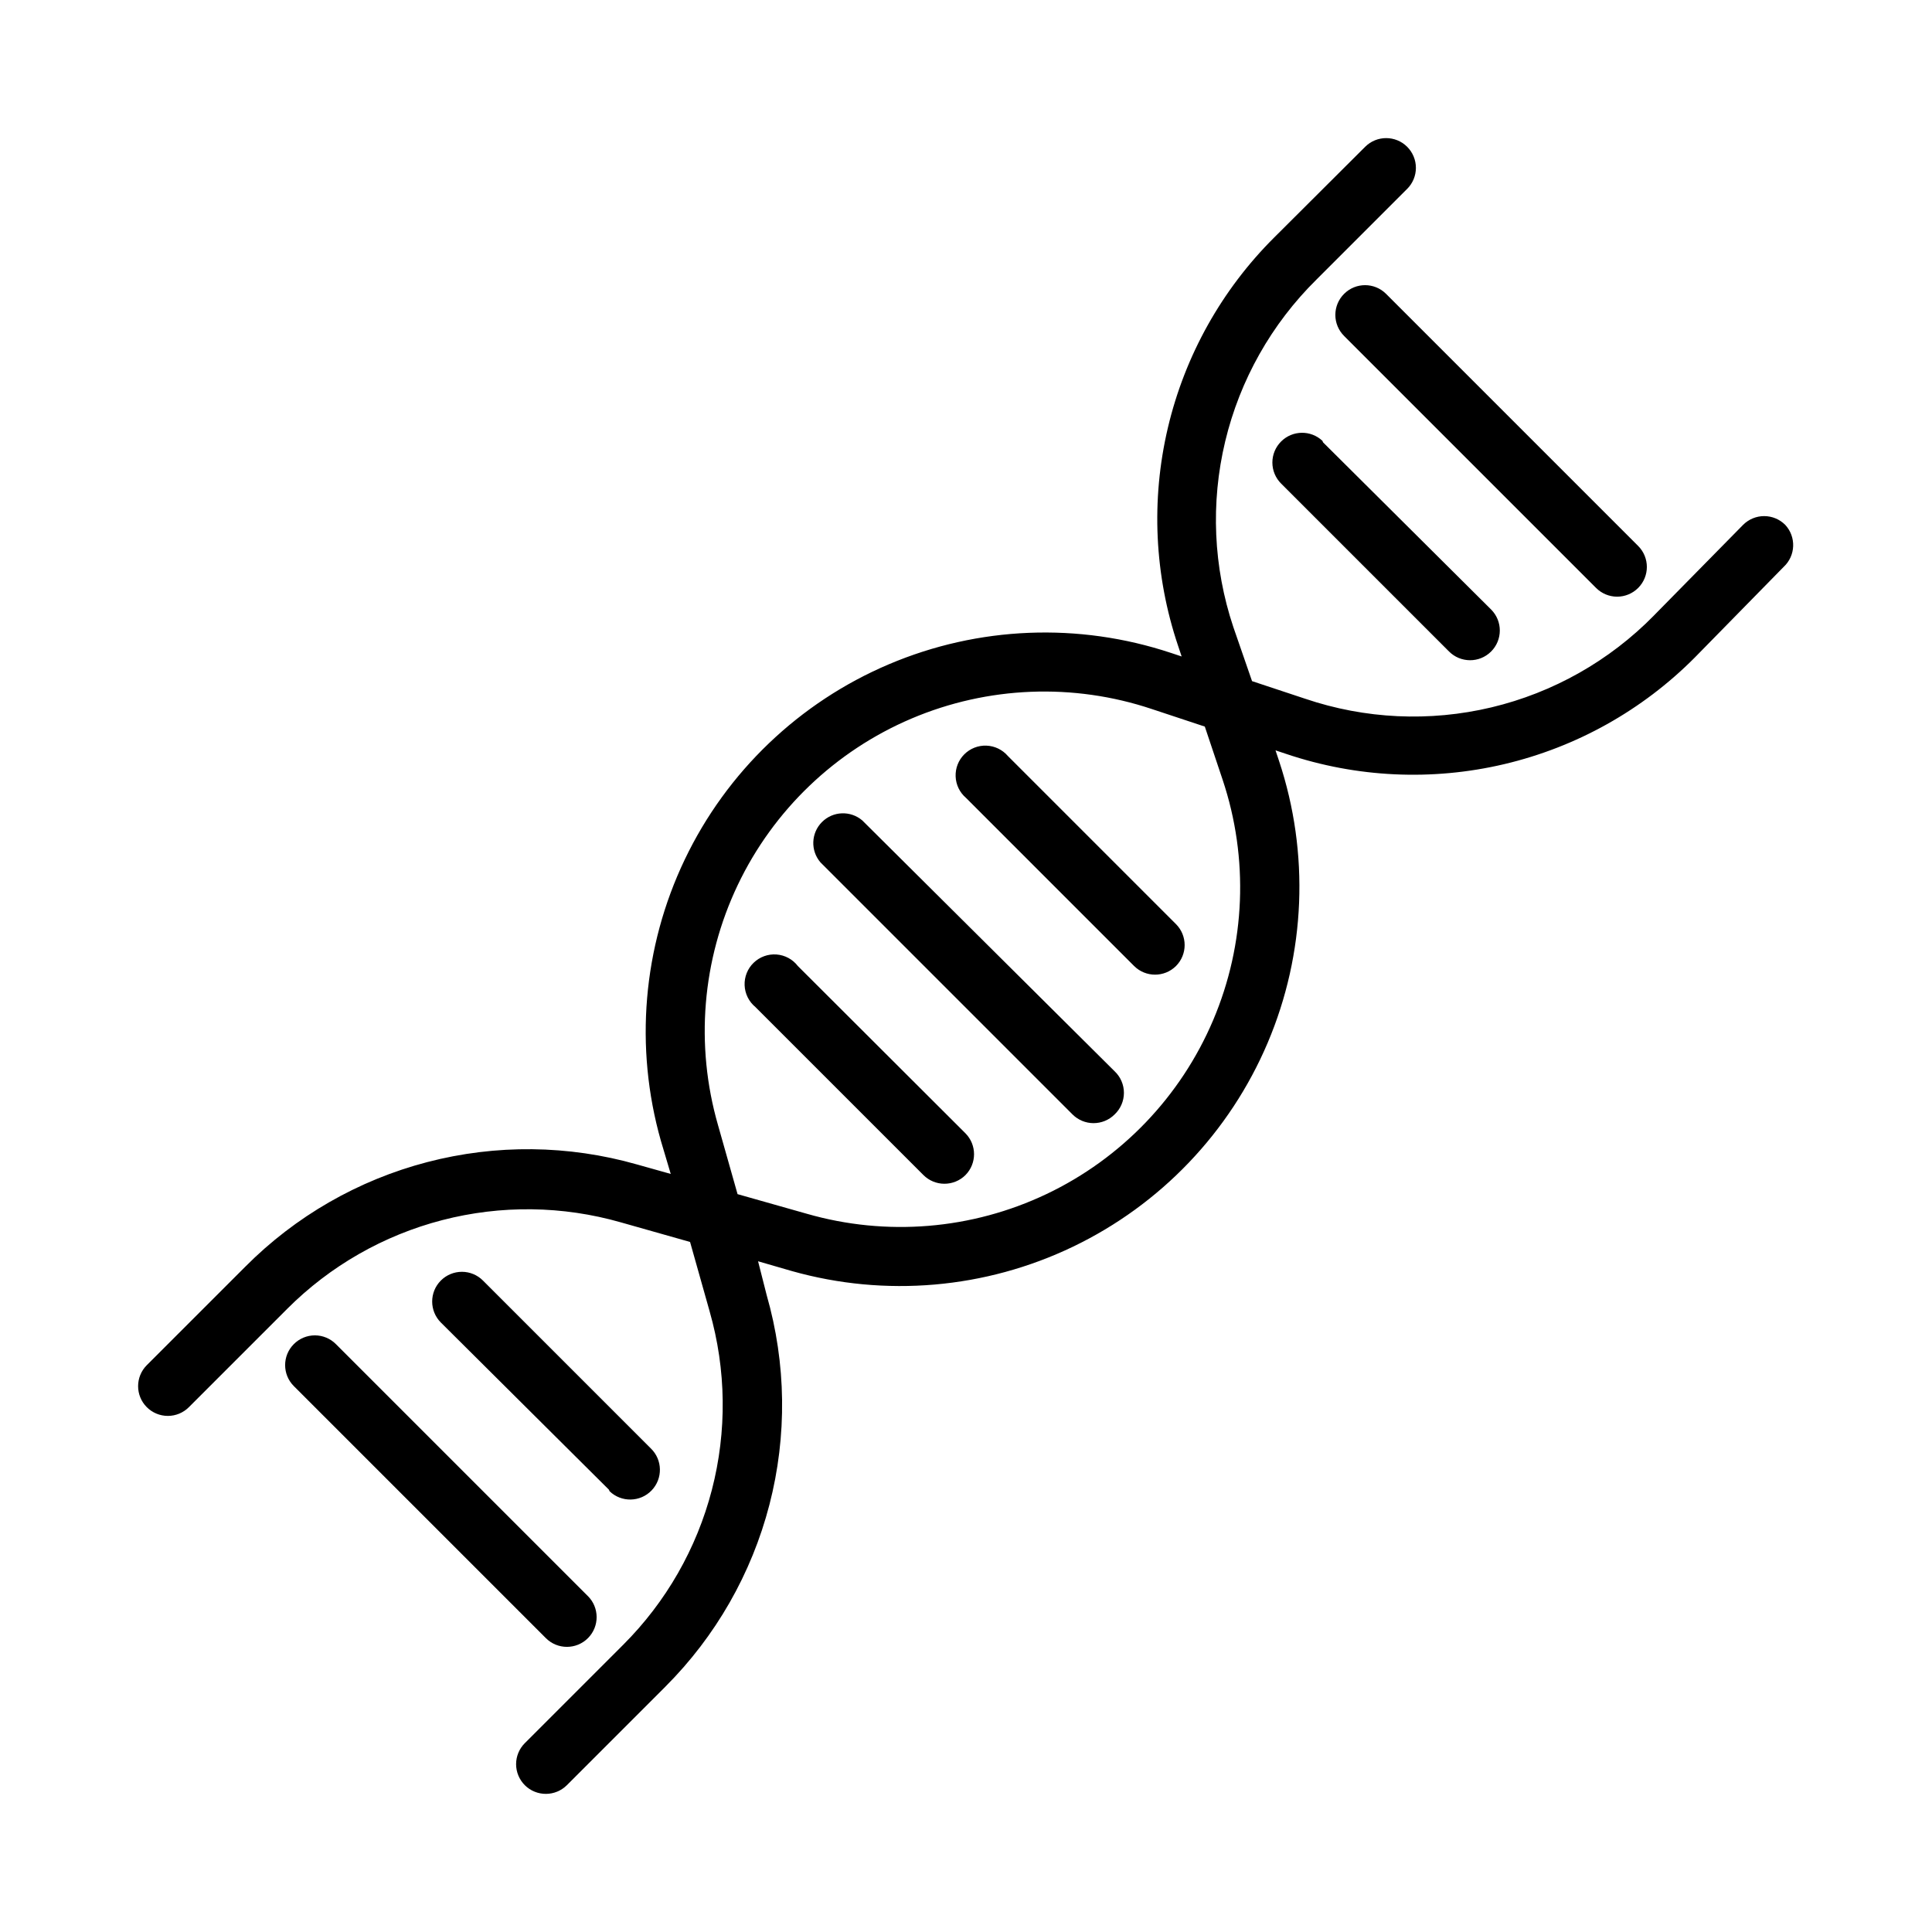 <?xml version="1.0" encoding="UTF-8"?>
<!-- Uploaded to: SVG Repo, www.svgrepo.com, Generator: SVG Repo Mixer Tools -->
<svg fill="#000000" width="800px" height="800px" version="1.1" viewBox="144 144 512 512" xmlns="http://www.w3.org/2000/svg">
 <path d="m617.11 283.1c-1.48-1.488-3.492-2.328-5.59-2.328-2.098 0-4.109 0.84-5.59 2.328l-23.617 24.008 0.004 0.004c-11.781 12.008-26.711 20.445-43.074 24.348-16.363 3.898-33.496 3.098-49.426-2.309l-14.012-4.644-4.957-14.324c-5.309-15.879-6.055-32.926-2.16-49.207 3.898-16.281 12.281-31.141 24.199-42.898l24.008-24.008h0.004c1.488-1.477 2.328-3.488 2.328-5.59 0-2.098-0.84-4.109-2.328-5.59-3.07-3.051-8.031-3.051-11.102 0l-24.086 24.012c-13.934 13.859-23.707 31.348-28.215 50.477-4.508 19.129-3.57 39.141 2.707 57.762l0.945 2.832-2.832-0.945v0.004c-24.465-8.137-51.055-7.066-74.781 3.019-23.727 10.082-42.957 28.48-54.074 51.742-11.117 23.258-13.363 49.777-6.309 74.574l2.598 8.738-8.973-2.519c-18.137-5.164-37.324-5.375-55.57-0.613-18.246 4.762-34.887 14.324-48.184 27.695l-26.137 26.133c-3.051 3.07-3.051 8.031 0 11.102 1.48 1.488 3.492 2.328 5.59 2.328 2.102 0 4.113-0.84 5.59-2.328l26.055-26.055v-0.004c11.352-11.359 25.535-19.473 41.082-23.5 15.543-4.027 31.883-3.824 47.324 0.594l18.344 5.195 5.195 18.422h-0.004c4.41 15.426 4.613 31.754 0.586 47.285-4.027 15.531-12.141 29.699-23.492 41.039l-26.055 26.055h-0.004c-1.488 1.48-2.328 3.492-2.328 5.59 0 2.098 0.84 4.109 2.328 5.59 1.488 1.473 3.496 2.293 5.59 2.281 2.066-0.008 4.043-0.828 5.512-2.281l26.137-26.137h-0.004c13.328-13.324 22.848-29.973 27.57-48.215 4.719-18.246 4.469-37.422-0.727-55.539l-2.281-8.973 8.973 2.598c24.777 6.981 51.25 4.688 74.457-6.449 23.207-11.133 41.559-30.348 51.617-54.039 10.059-23.695 11.137-50.242 3.027-74.676l-0.945-2.832 2.832 0.945h0.004c18.625 6.277 38.633 7.219 57.762 2.711 19.133-4.508 36.617-14.285 50.477-28.219l23.617-24.09v0.004c3.164-2.961 3.34-7.922 0.395-11.102zm-149.1 67.543c6.969 20.84 6.074 43.508-2.519 63.727-8.59 20.223-24.285 36.605-44.125 46.051-19.836 9.445-42.445 11.309-63.562 5.234l-18.344-5.195-5.195-18.344c-6.074-21.117-4.211-43.723 5.234-63.562 9.449-19.836 25.828-35.531 46.051-44.125 20.223-8.594 42.891-9.488 63.727-2.519l14.012 4.644zm-28.652 77.227c1.59 1.488 2.492 3.566 2.492 5.746 0 2.176-0.902 4.258-2.492 5.746-1.488 1.473-3.496 2.293-5.59 2.281-2.066-0.008-4.043-0.828-5.512-2.281l-66.832-66.832v-0.004c-2.676-3.121-2.496-7.777 0.414-10.684 2.906-2.91 7.562-3.09 10.684-0.414zm-28.262-83.523 44.555 44.555c3.055 3.07 3.055 8.031 0 11.102-3.07 3.051-8.027 3.051-11.098 0l-44.555-44.559c-1.668-1.426-2.664-3.481-2.746-5.676-0.086-2.191 0.746-4.316 2.297-5.867 1.551-1.551 3.68-2.387 5.871-2.301 2.191 0.086 4.25 1.078 5.676 2.746zm-122.41 233.8-66.832-66.832c-3.055-3.07-3.055-8.027 0-11.098 1.477-1.492 3.488-2.332 5.59-2.332 2.098 0 4.109 0.84 5.586 2.332l66.754 66.754h0.004c3.086 3.062 3.102 8.051 0.039 11.137-3.066 3.09-8.055 3.106-11.141 0.039zm16.688-39.359-44.555-44.32c-3.051-3.07-3.051-8.027 0-11.098 1.48-1.492 3.492-2.328 5.59-2.328s4.109 0.836 5.59 2.328l44.477 44.477c3.129 3.023 3.219 8.008 0.195 11.141-3.019 3.129-8.008 3.219-11.137 0.195zm94.465-94.465c3.055 3.07 3.055 8.031 0 11.102-1.484 1.473-3.496 2.293-5.59 2.281-2.062-0.008-4.043-0.828-5.508-2.281l-44.555-44.555c-1.73-1.43-2.769-3.527-2.856-5.766-0.086-2.242 0.785-4.414 2.402-5.969 1.613-1.559 3.812-2.352 6.047-2.188 2.238 0.168 4.297 1.277 5.66 3.059zm111.47-222.46 66.832 66.832c3.055 3.07 3.055 8.031 0 11.102-1.477 1.488-3.488 2.328-5.586 2.328-2.102 0-4.113-0.84-5.59-2.328l-66.754-66.754v-0.004c-1.492-1.477-2.332-3.488-2.332-5.586 0-2.102 0.84-4.113 2.332-5.59 3.07-3.055 8.027-3.055 11.098 0zm-16.688 39.359 44.555 44.32c3.066 3.086 3.047 8.074-0.039 11.137-3.086 3.066-8.074 3.047-11.141-0.039l-44.477-44.477c-1.488-1.477-2.328-3.488-2.328-5.59 0-2.098 0.84-4.109 2.328-5.586 3.008-2.996 7.852-3.066 10.941-0.16z"/>
</svg>